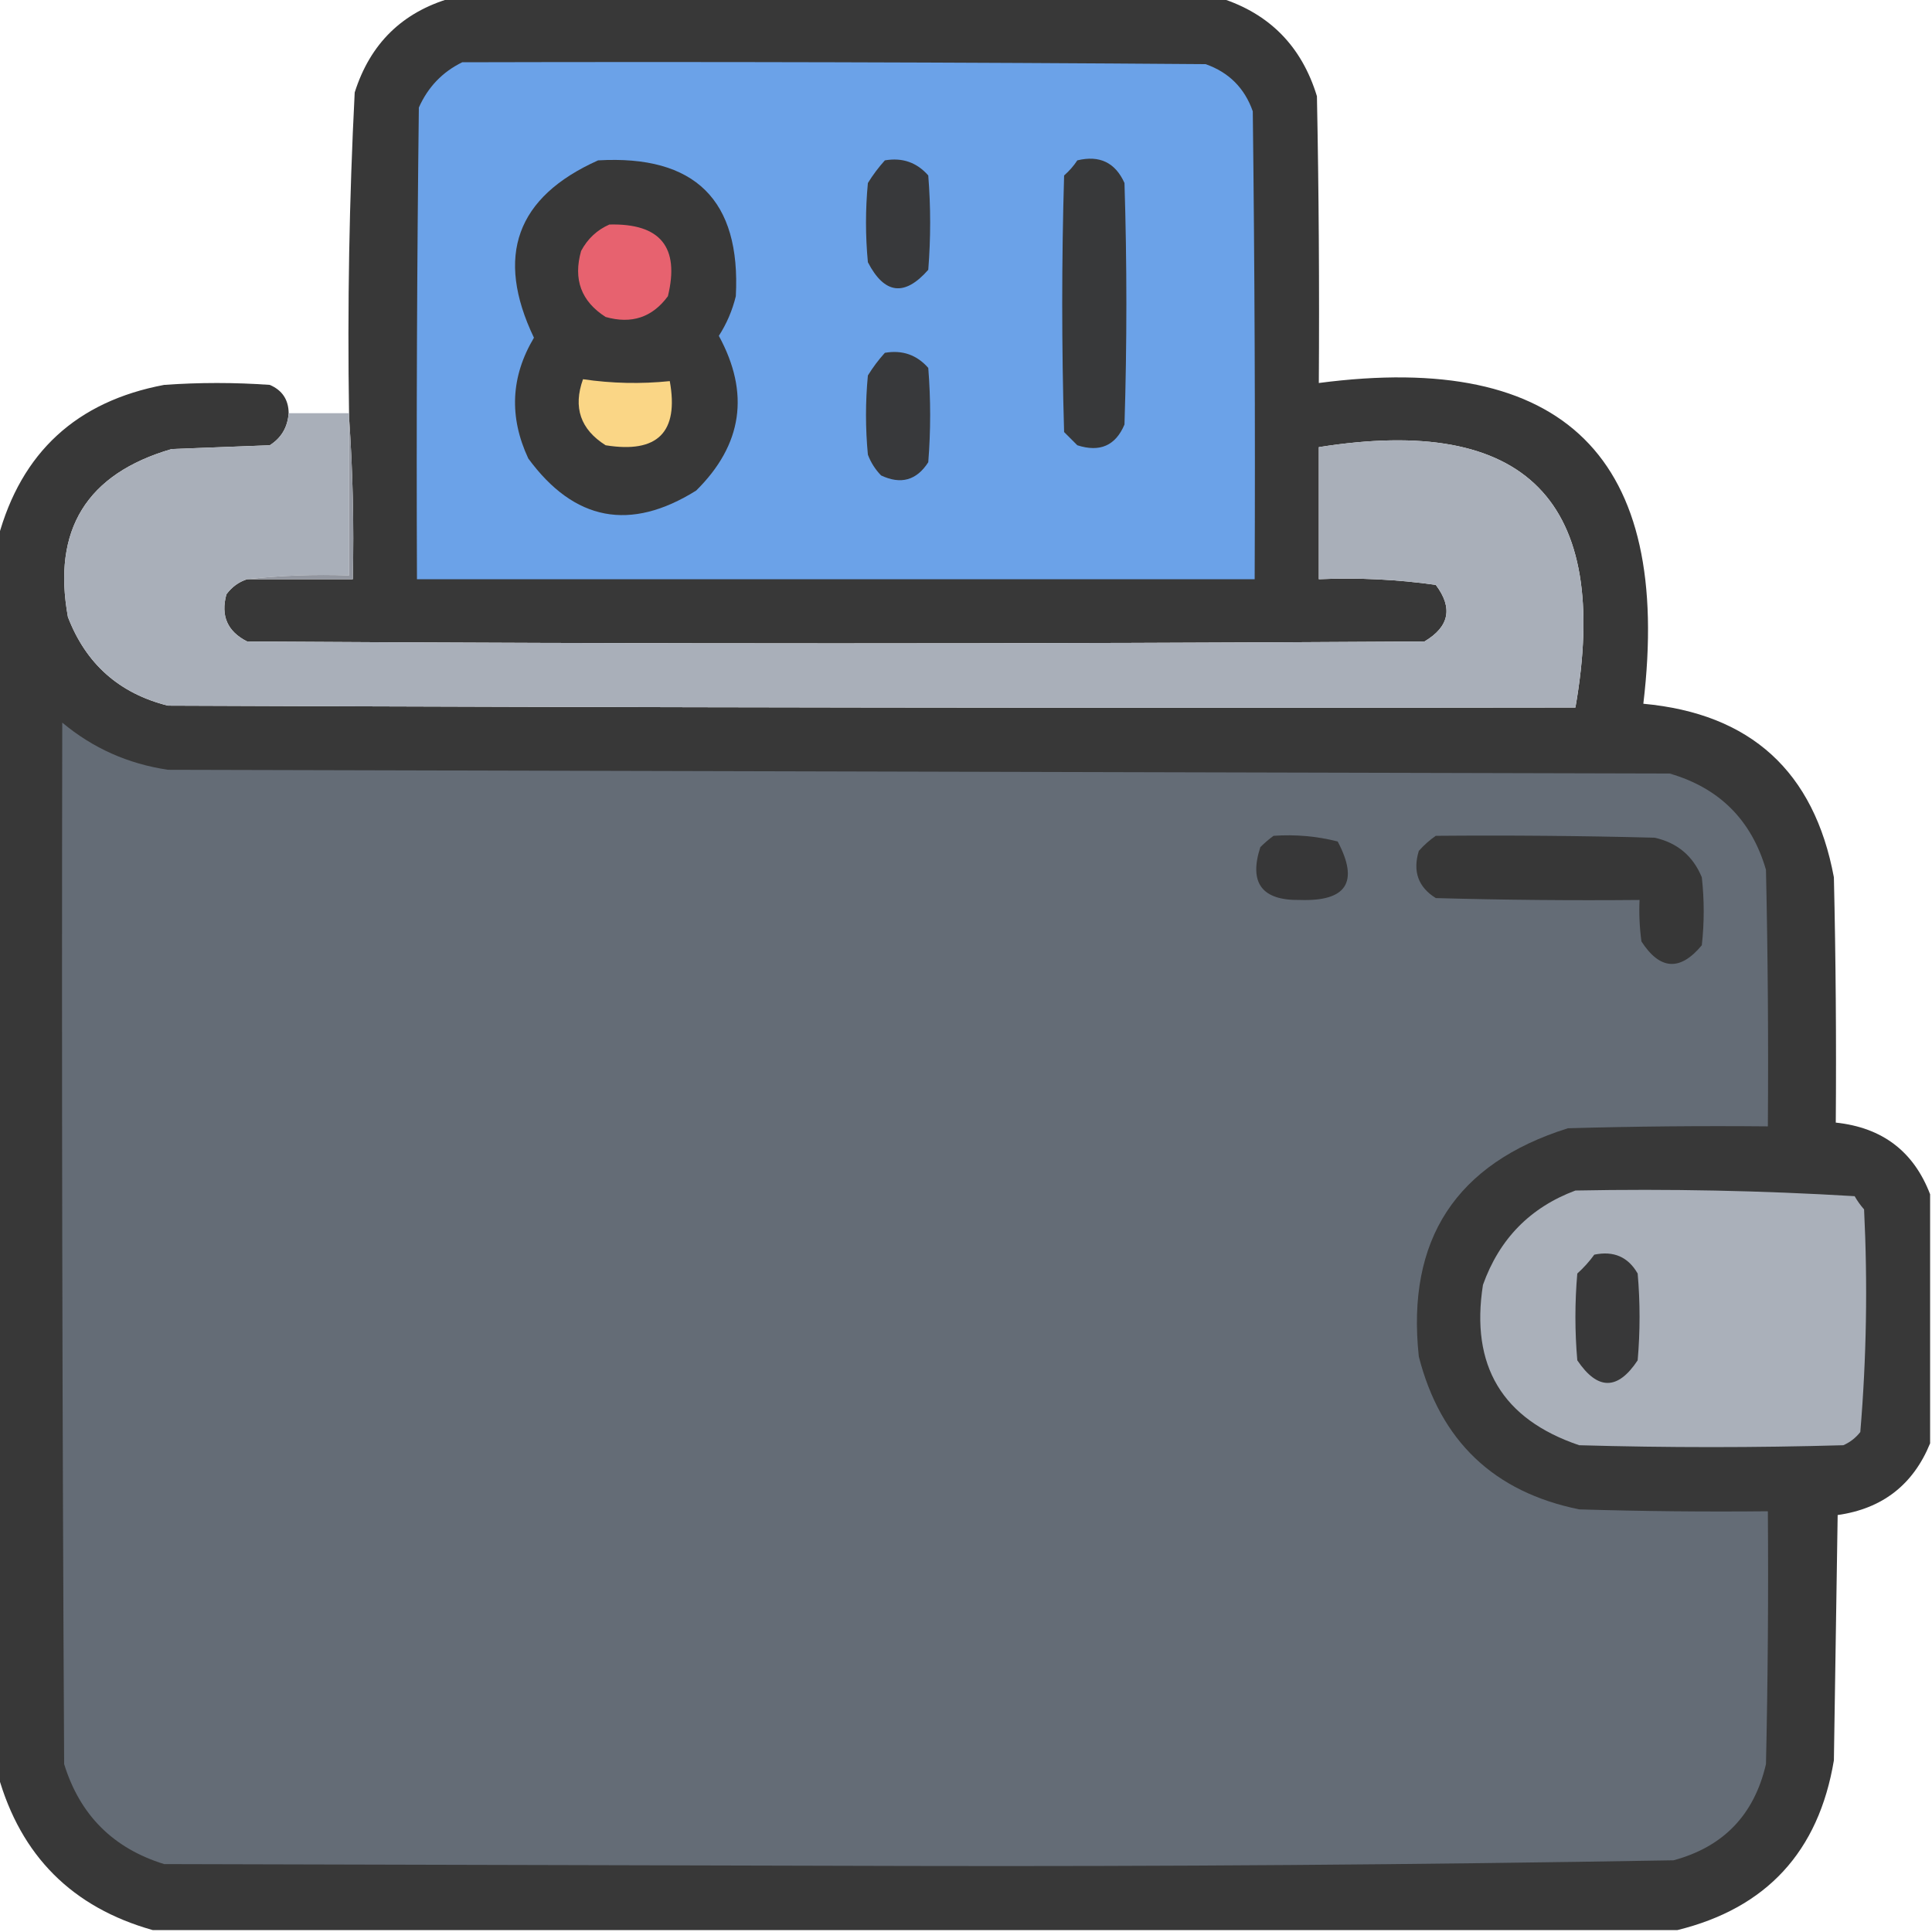 <?xml version="1.0" encoding="UTF-8"?>
<!DOCTYPE svg PUBLIC "-//W3C//DTD SVG 1.1//EN" "http://www.w3.org/Graphics/SVG/1.1/DTD/svg11.dtd">
<svg xmlns="http://www.w3.org/2000/svg" version="1.1" width="512px" height="512px" style="shape-rendering:geometricPrecision; text-rendering:geometricPrecision; image-rendering:optimizeQuality; fill-rule:evenodd; clip-rule:evenodd" xmlns:xlink="http://www.w3.org/1999/xlink">
<g><path style="opacity:0.991" fill="#373737" d="M 119.5,-0.5 C 187.5,-0.5 255.5,-0.5 323.5,-0.5C 336.474,3.642 344.974,12.309 349,25.5C 349.5,50.831 349.667,76.165 349.5,101.5C 414.614,92.947 443.28,121.28 435.5,186.5C 463.944,189.111 480.777,204.444 486,232.5C 486.5,254.164 486.667,275.831 486.5,297.5C 498.822,298.804 507.156,305.138 511.5,316.5C 511.5,338.5 511.5,360.5 511.5,382.5C 507.003,393.49 498.837,399.823 487,401.5C 486.667,423.167 486.333,444.833 486,466.5C 481.966,490.695 468.133,505.695 444.5,511.5C 309.833,511.5 175.167,511.5 40.5,511.5C 19.167,505.5 5.5,491.833 -0.5,470.5C -0.5,361.167 -0.5,251.833 -0.5,142.5C 5.634,119.871 20.301,106.371 43.5,102C 52.833,101.333 62.167,101.333 71.5,102C 74.789,103.41 76.456,105.91 76.5,109.5C 76.23,113.213 74.564,116.046 71.5,118C 62.833,118.333 54.167,118.667 45.5,119C 22.976,125.543 13.81,140.376 18,163.5C 22.769,175.936 31.602,183.77 44.5,187C 168.833,187.5 293.166,187.667 417.5,187.5C 427.079,132.745 404.412,109.745 349.5,118.5C 349.5,130.167 349.5,141.833 349.5,153.5C 359.938,153.049 370.271,153.549 380.5,155C 385.096,161.086 384.096,166.086 377.5,170C 273.5,170.667 169.5,170.667 65.5,170C 60.269,167.367 58.435,163.201 60,157.5C 61.451,155.536 63.284,154.203 65.5,153.5C 74.833,153.5 84.167,153.5 93.5,153.5C 93.829,138.99 93.496,124.657 92.5,110.5C 92.5,110.167 92.5,109.833 92.5,109.5C 92.051,81.13 92.551,52.797 94,24.5C 98.095,11.571 106.595,3.238 119.5,-0.5 Z"/></g>
<g><path style="opacity:1" fill="#6ba2e8" d="M 122.5,16.5 C 188.168,16.333 253.834,16.5 319.5,17C 325.667,19.167 329.833,23.333 332,29.5C 332.5,70.832 332.667,112.165 332.5,153.5C 258.5,153.5 184.5,153.5 110.5,153.5C 110.333,111.832 110.5,70.165 111,28.5C 113.423,23.061 117.257,19.061 122.5,16.5 Z"/></g>
<g><path style="opacity:1" fill="#383838" d="M 158.5,42.5 C 184.186,41.02 196.353,53.02 195,78.5C 194.076,82.281 192.576,85.781 190.5,89C 198.773,104.19 196.773,117.857 184.5,130C 167.015,140.927 152.181,138.094 140,121.5C 134.86,110.481 135.36,99.814 141.5,89.5C 131.163,67.869 136.829,52.203 158.5,42.5 Z"/></g>
<g><path style="opacity:1" fill="#38393b" d="M 234.5,42.5 C 239.126,41.7 242.96,43.034 246,46.5C 246.667,54.833 246.667,63.167 246,71.5C 239.725,78.646 234.392,77.98 230,69.5C 229.333,62.5 229.333,55.5 230,48.5C 231.332,46.34 232.832,44.34 234.5,42.5 Z"/></g>
<g><path style="opacity:1" fill="#38393a" d="M 285.5,42.5 C 291.392,41.073 295.559,43.073 298,48.5C 298.667,69.833 298.667,91.167 298,112.5C 295.646,118.095 291.479,119.928 285.5,118C 284.333,116.833 283.167,115.667 282,114.5C 281.333,91.833 281.333,69.167 282,46.5C 283.376,45.295 284.542,43.962 285.5,42.5 Z"/></g>
<g><path style="opacity:1" fill="#e7626f" d="M 161.5,59.5 C 175.002,59.161 180.169,65.494 177,78.5C 172.869,84.115 167.369,85.948 160.5,84C 154.03,79.874 151.863,74.041 154,66.5C 155.742,63.254 158.242,60.921 161.5,59.5 Z"/></g>
<g><path style="opacity:1" fill="#38393b" d="M 234.5,93.5 C 239.126,92.7 242.96,94.034 246,97.5C 246.667,105.833 246.667,114.167 246,122.5C 242.911,127.305 238.744,128.472 233.5,126C 231.959,124.421 230.792,122.587 230,120.5C 229.333,113.5 229.333,106.5 230,99.5C 231.332,97.34 232.832,95.34 234.5,93.5 Z"/></g>
<g><path style="opacity:1" fill="#fad686" d="M 154.5,100.5 C 162.182,101.622 169.848,101.789 177.5,101C 179.944,114.556 174.278,120.223 160.5,118C 153.825,113.8 151.825,107.967 154.5,100.5 Z"/></g>
<g><path style="opacity:1" fill="#a9afb9" d="M 76.5,109.5 C 81.833,109.5 87.167,109.5 92.5,109.5C 92.5,109.833 92.5,110.167 92.5,110.5C 92.5,124.5 92.5,138.5 92.5,152.5C 83.318,152.173 74.318,152.507 65.5,153.5C 63.284,154.203 61.451,155.536 60,157.5C 58.435,163.201 60.269,167.367 65.5,170C 169.5,170.667 273.5,170.667 377.5,170C 384.096,166.086 385.096,161.086 380.5,155C 370.271,153.549 359.938,153.049 349.5,153.5C 349.5,141.833 349.5,130.167 349.5,118.5C 404.412,109.745 427.079,132.745 417.5,187.5C 293.166,187.667 168.833,187.5 44.5,187C 31.602,183.77 22.769,175.936 18,163.5C 13.81,140.376 22.976,125.543 45.5,119C 54.167,118.667 62.833,118.333 71.5,118C 74.564,116.046 76.23,113.213 76.5,109.5 Z"/></g>
<g><path style="opacity:1" fill="#92969f" d="M 92.5,110.5 C 93.496,124.657 93.829,138.99 93.5,153.5C 84.167,153.5 74.833,153.5 65.5,153.5C 74.318,152.507 83.318,152.173 92.5,152.5C 92.5,138.5 92.5,124.5 92.5,110.5 Z"/></g>
<g><path style="opacity:1" fill="#646c76" d="M 16.5,191.5 C 24.584,198.259 33.918,202.425 44.5,204C 177.167,204.333 309.833,204.667 442.5,205C 455.667,208.833 464.167,217.333 468,230.5C 468.5,253.164 468.667,275.831 468.5,298.5C 450.83,298.333 433.164,298.5 415.5,299C 385.842,308.336 372.676,328.503 376,359.5C 381.729,381.896 395.896,395.396 418.5,400C 435.163,400.5 451.83,400.667 468.5,400.5C 468.667,422.836 468.5,445.169 468,467.5C 464.899,480.933 456.732,489.433 443.5,493C 376.035,494.158 308.535,494.658 241,494.5C 175.167,494.333 109.333,494.167 43.5,494C 30,489.833 21.167,481 17,467.5C 16.5,375.501 16.333,283.501 16.5,191.5 Z"/></g>
<g><path style="opacity:1" fill="#373738" d="M 337.5,221.5 C 343.29,221.096 348.956,221.596 354.5,223C 360.197,233.755 356.863,238.921 344.5,238.5C 334.427,238.674 330.927,234.007 334,224.5C 335.145,223.364 336.312,222.364 337.5,221.5 Z"/></g>
<g><path style="opacity:1" fill="#373737" d="M 380.5,221.5 C 399.836,221.333 419.17,221.5 438.5,222C 444.501,223.336 448.668,226.836 451,232.5C 451.667,238.5 451.667,244.5 451,250.5C 445.257,257.421 439.924,257.088 435,249.5C 434.501,245.848 434.335,242.182 434.5,238.5C 416.497,238.667 398.497,238.5 380.5,238C 375.845,235.103 374.345,230.937 376,225.5C 377.397,223.93 378.897,222.596 380.5,221.5 Z"/></g>
<g><path style="opacity:1" fill="#aab0ba" d="M 417.5,315.5 C 442.256,315.019 466.923,315.519 491.5,317C 492.211,318.255 493.044,319.421 494,320.5C 494.975,340.256 494.642,359.923 493,379.5C 491.786,381.049 490.286,382.215 488.5,383C 465.167,383.667 441.833,383.667 418.5,383C 398.132,376.115 389.632,361.948 393,340.5C 397.352,328.316 405.518,319.983 417.5,315.5 Z"/></g>
<g><path style="opacity:1" fill="#383839" d="M 422.5,332.5 C 427.635,331.426 431.468,333.093 434,337.5C 434.667,345.167 434.667,352.833 434,360.5C 428.718,368.485 423.384,368.485 418,360.5C 417.333,352.833 417.333,345.167 418,337.5C 419.707,335.963 421.207,334.296 422.5,332.5 Z"/></g>
</svg>

